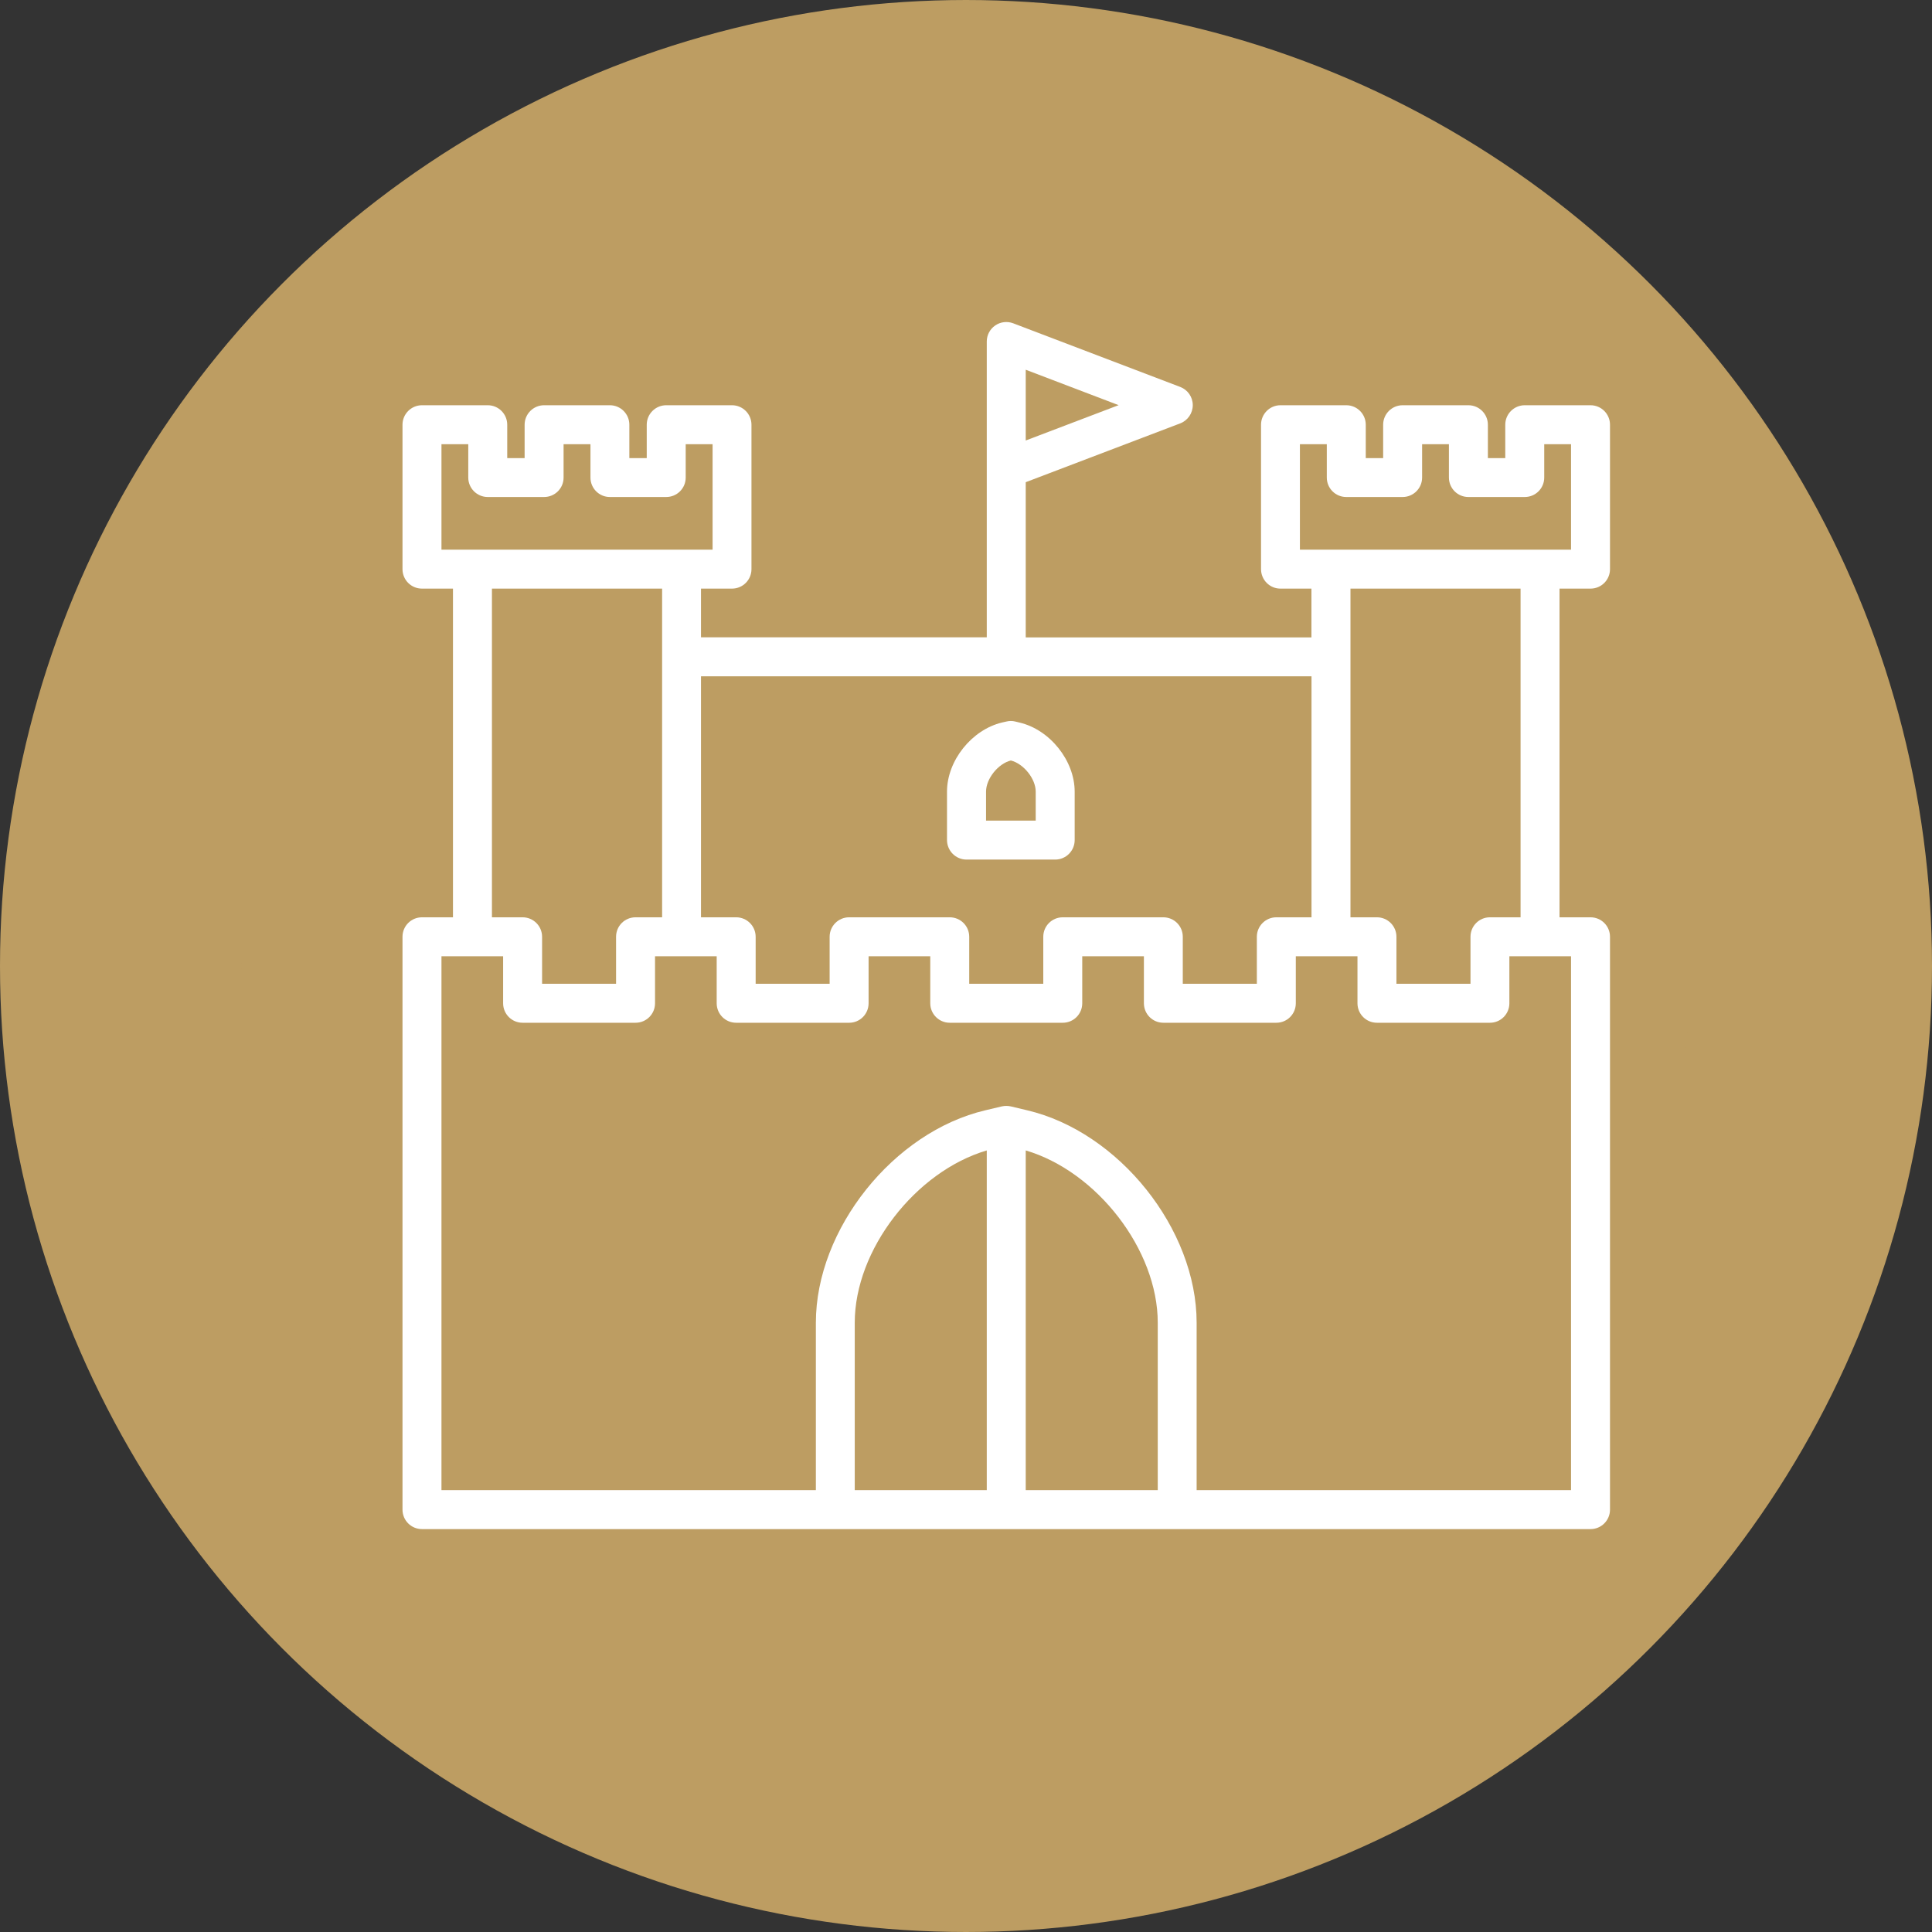 <?xml version="1.0" encoding="UTF-8"?> <svg xmlns="http://www.w3.org/2000/svg" width="24" height="24" viewBox="0 0 24 24" fill="none"><rect x="0" y="0" width="24" height="24" fill="#333333" stroke="none"/> <circle cx="12" cy="12" r="10.5" fill="#BD9D62" stroke="#BD9D62" stroke-width="3"></circle> <path d="M12.007 10.678H13.108C13.241 10.678 13.35 10.57 13.35 10.436V9.834C13.35 9.449 13.042 9.064 12.665 8.976L12.612 8.963C12.576 8.954 12.538 8.954 12.502 8.963L12.449 8.975C12.072 9.064 11.764 9.449 11.764 9.834V10.436C11.765 10.57 11.873 10.678 12.007 10.678ZM12.249 9.834C12.249 9.674 12.398 9.487 12.557 9.447C12.716 9.487 12.866 9.674 12.866 9.834V10.194H12.249V9.834H12.249Z" fill="white"></path> <path d="M19.758 5.034H18.941C18.807 5.034 18.699 5.143 18.699 5.276V5.691H18.483V5.276C18.483 5.143 18.375 5.034 18.241 5.034H17.424C17.29 5.034 17.182 5.143 17.182 5.276V5.691H16.966V5.276C16.966 5.143 16.858 5.034 16.724 5.034H15.906C15.773 5.034 15.665 5.143 15.665 5.276V7.07C15.665 7.204 15.773 7.312 15.906 7.312H16.291V7.918H12.742V5.99L14.662 5.259C14.755 5.223 14.817 5.133 14.817 5.033C14.817 4.932 14.755 4.843 14.662 4.807L12.586 4.016C12.512 3.988 12.428 3.998 12.363 4.043C12.297 4.088 12.258 4.163 12.258 4.242V5.823V7.917H8.708V7.312H9.093C9.227 7.312 9.335 7.204 9.335 7.07V5.276C9.335 5.143 9.227 5.034 9.093 5.034H8.276C8.142 5.034 8.034 5.143 8.034 5.276V5.691H7.818V5.276C7.818 5.143 7.71 5.034 7.576 5.034H6.759C6.625 5.034 6.517 5.143 6.517 5.276V5.691H6.301V5.276C6.301 5.143 6.193 5.034 6.059 5.034H5.242C5.108 5.034 5 5.143 5 5.276V7.07C5 7.204 5.108 7.312 5.242 7.312H5.627V11.395H5.242C5.108 11.395 5 11.503 5 11.637V18.753C5 18.887 5.108 18.995 5.242 18.995H10.377H14.623H19.758C19.892 18.995 20 18.887 20 18.753V11.637C20 11.503 19.892 11.395 19.758 11.395H19.373V7.312H19.758C19.892 7.312 20 7.204 20 7.07V5.276C20 5.143 19.892 5.034 19.758 5.034ZM12.742 5.472V4.593L13.896 5.033L12.742 5.472ZM16.292 8.401V11.395H15.855C15.722 11.395 15.613 11.503 15.613 11.637V12.221H14.693V11.637C14.693 11.503 14.585 11.395 14.451 11.395H13.202C13.068 11.395 12.96 11.503 12.96 11.637V12.221H12.04V11.637C12.04 11.503 11.932 11.395 11.798 11.395H10.548C10.415 11.395 10.306 11.503 10.306 11.637V12.221H9.387V11.637C9.387 11.503 9.278 11.395 9.145 11.395H8.708V8.401H16.292ZM5.484 5.518H5.817V5.933C5.817 6.066 5.926 6.174 6.059 6.174H6.759C6.893 6.174 7.001 6.066 7.001 5.933V5.518H7.335V5.933C7.335 6.066 7.443 6.174 7.576 6.174H8.276C8.41 6.174 8.518 6.066 8.518 5.933V5.518H8.852V6.828H8.467H5.869H5.484V5.518ZM6.111 7.312H8.225V8.159V11.395H7.895C7.761 11.395 7.653 11.503 7.653 11.637V12.221H6.734V11.637C6.734 11.503 6.625 11.395 6.492 11.395H6.111V7.312ZM12.258 18.511H10.618V16.431C10.618 15.525 11.374 14.552 12.258 14.291V18.511ZM12.742 18.511V14.291C13.626 14.552 14.382 15.526 14.382 16.431V18.511H12.742V18.511ZM19.516 18.511H14.865V16.431C14.865 15.269 13.9 14.06 12.758 13.792L12.556 13.744C12.519 13.736 12.481 13.736 12.445 13.744L12.242 13.792C11.1 14.06 10.135 15.269 10.135 16.431V18.511H5.484V11.879H5.869H6.25V12.463C6.25 12.597 6.358 12.705 6.492 12.705H7.895C8.029 12.705 8.137 12.597 8.137 12.463V11.879H8.466H8.903V12.463C8.903 12.597 9.011 12.705 9.145 12.705H10.549C10.682 12.705 10.79 12.597 10.79 12.463V11.879H11.556V12.463C11.556 12.597 11.665 12.705 11.798 12.705H13.202C13.336 12.705 13.444 12.597 13.444 12.463V11.879H14.21V12.463C14.21 12.597 14.318 12.705 14.452 12.705H15.855C15.989 12.705 16.097 12.597 16.097 12.463V11.879H16.534H16.863V12.463C16.863 12.597 16.971 12.705 17.105 12.705H18.509C18.642 12.705 18.75 12.597 18.75 12.463V11.879H19.131H19.516V18.511ZM18.889 11.395H18.508C18.375 11.395 18.267 11.503 18.267 11.637V12.221H17.347V11.637C17.347 11.503 17.238 11.395 17.105 11.395H16.776V8.159V7.312H18.889V11.395ZM19.516 6.828H19.131H16.534H16.148V5.518H16.482V5.932C16.482 6.066 16.59 6.174 16.724 6.174H17.424C17.557 6.174 17.666 6.066 17.666 5.932V5.518H17.999V5.932C17.999 6.066 18.107 6.174 18.241 6.174H18.941C19.075 6.174 19.183 6.066 19.183 5.932V5.518H19.516V6.828Z" fill="white"></path> </svg> 
